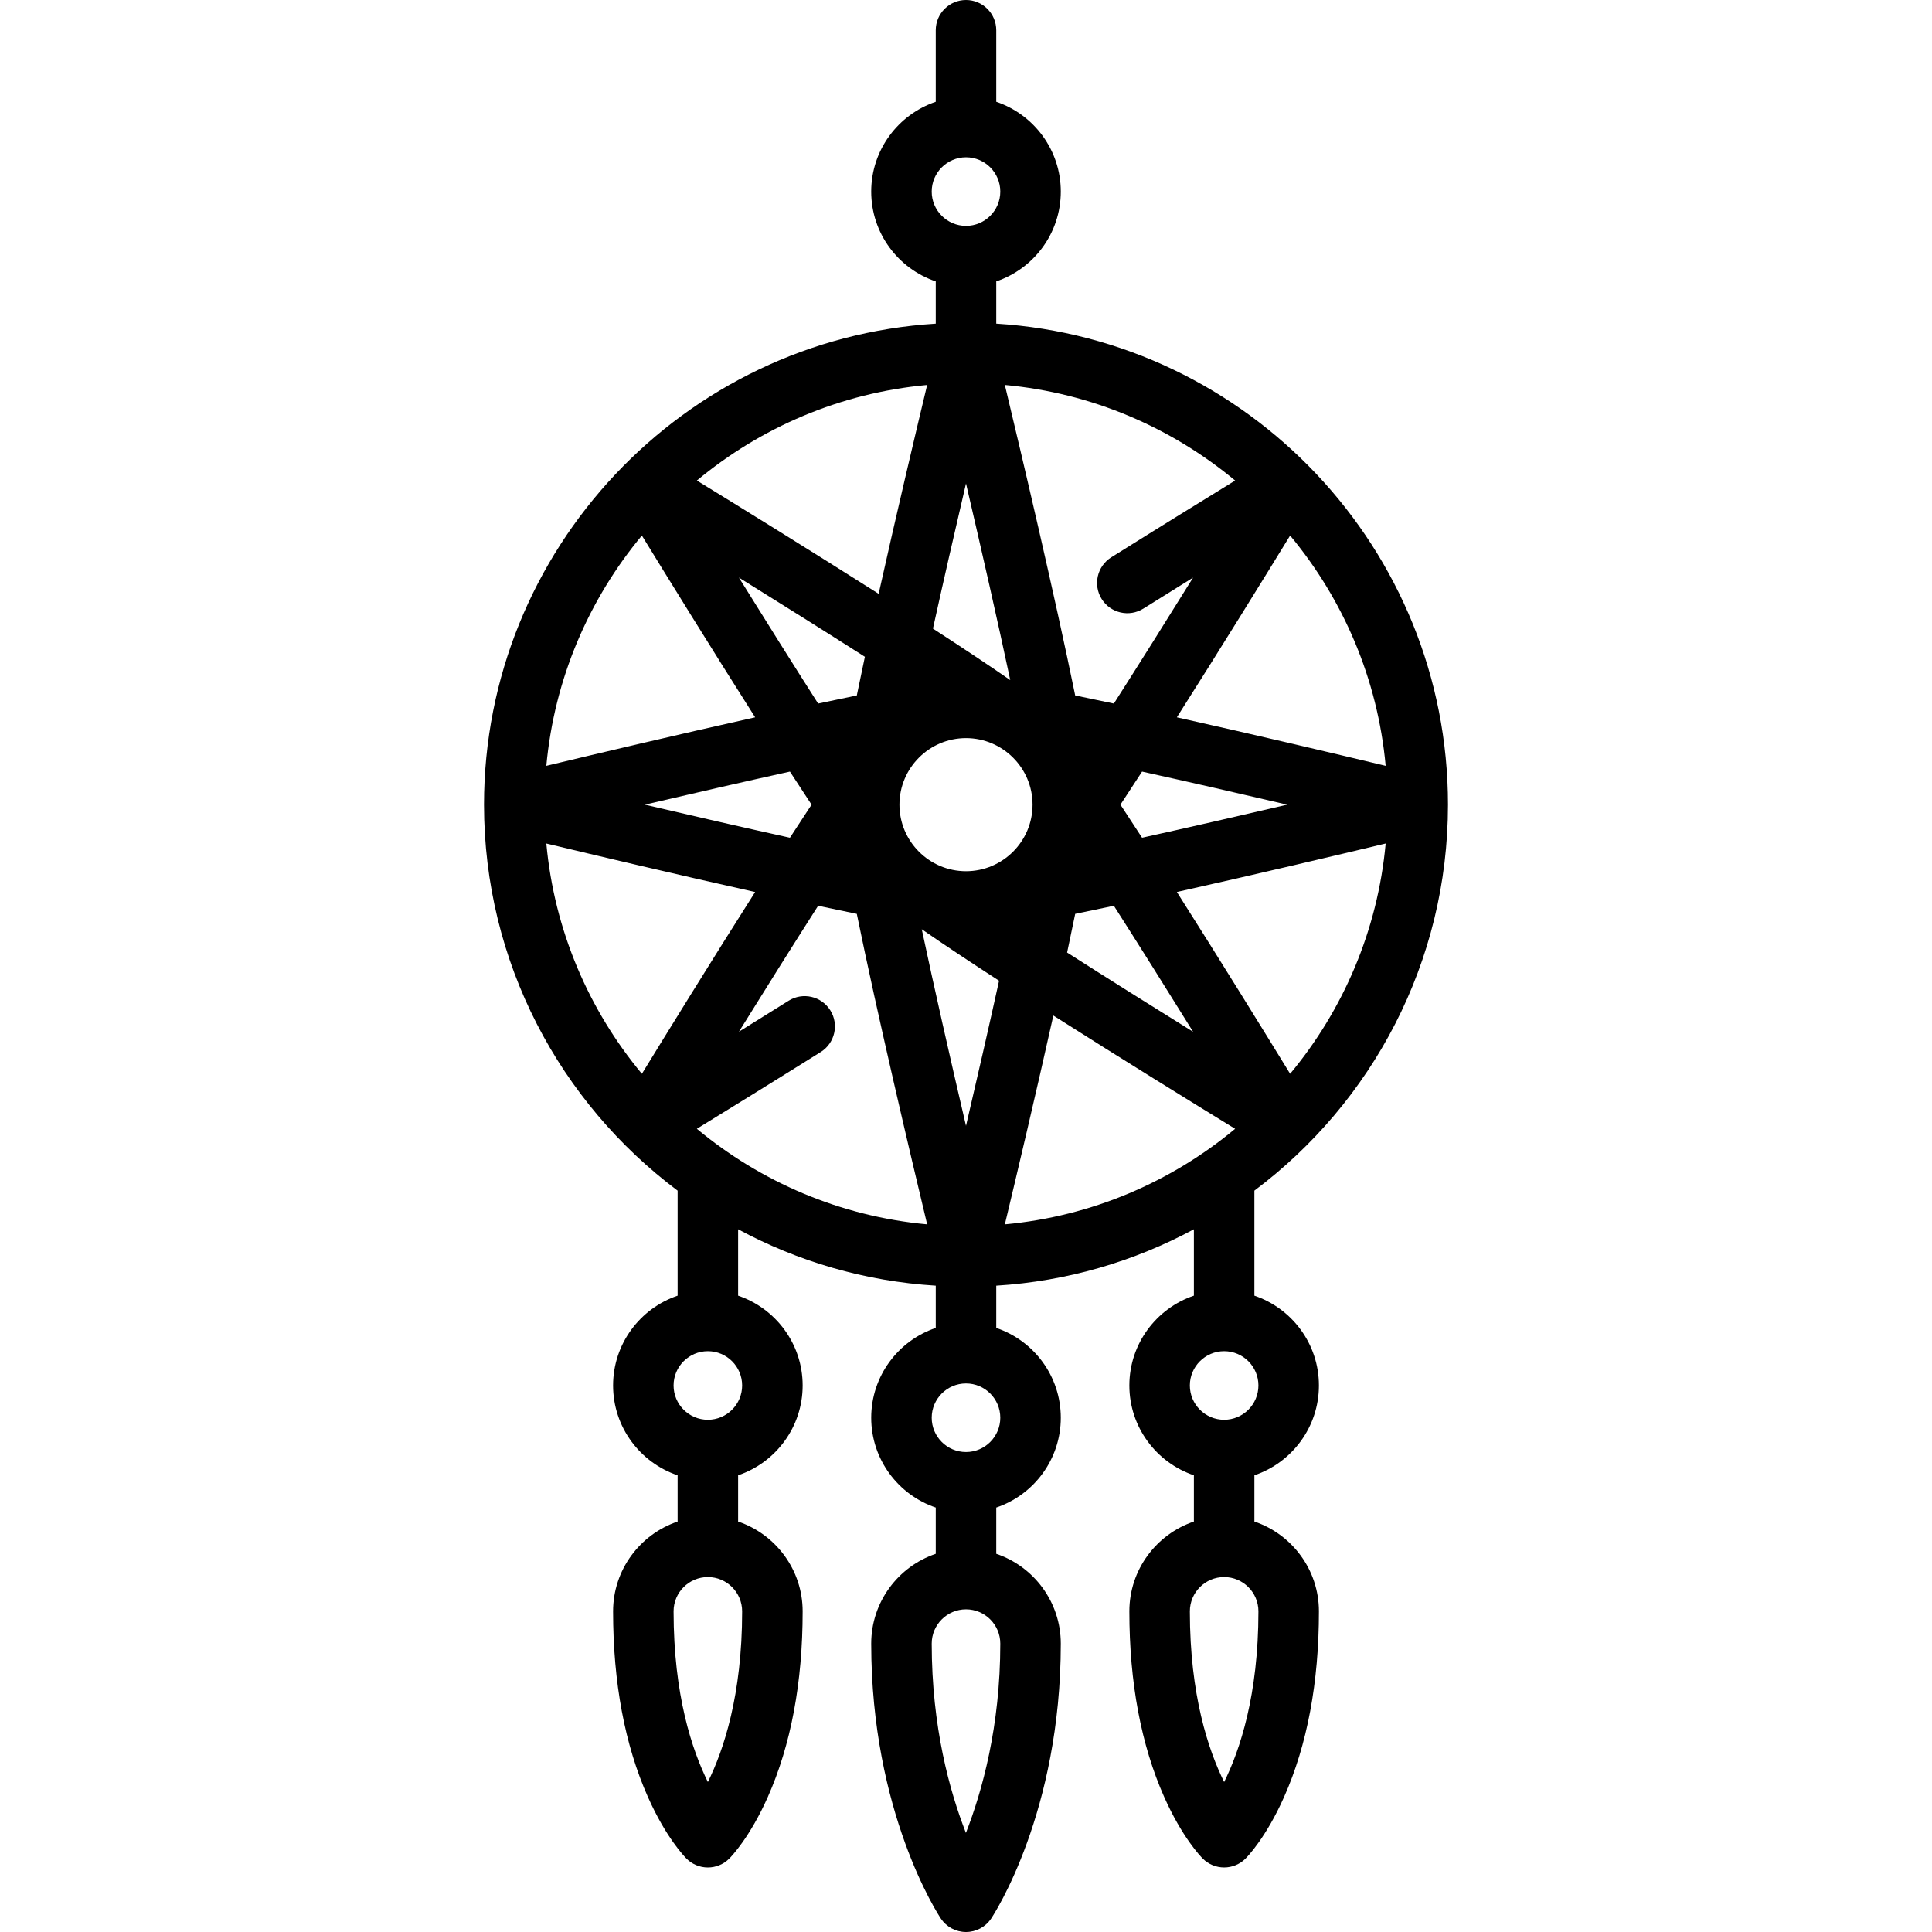 <?xml version="1.0" encoding="iso-8859-1"?>
<!-- Uploaded to: SVG Repo, www.svgrepo.com, Generator: SVG Repo Mixer Tools -->
<svg fill="#000000" height="800px" width="800px" version="1.1" id="Layer_1" xmlns="http://www.w3.org/2000/svg" xmlns:xlink="http://www.w3.org/1999/xlink" 
	 viewBox="0 0 512 512" xml:space="preserve">
<g>
	<g>
		<path d="M349.528,367.165c0-11.048-7.172-20.446-17.102-23.8v-27.836c31.127-23.317,51.307-60.489,51.307-102.286
			c0-67.739-53.005-123.321-119.716-127.474V74.572c9.93-3.354,17.102-12.752,17.102-23.8c0-11.048-7.172-20.446-17.102-23.8V8.017
			C264.017,3.589,260.427,0,256,0c-4.427,0-8.017,3.589-8.017,8.017v18.956c-9.93,3.354-17.102,12.752-17.102,23.8
			c0,11.048,7.172,20.446,17.102,23.8v11.199c-66.711,4.153-119.716,59.735-119.716,127.474c0,41.797,20.18,78.968,51.307,102.286
			v27.836c-9.93,3.354-17.102,12.752-17.102,23.8s7.172,20.446,17.102,23.8v12.259c-9.93,3.354-17.102,12.752-17.102,23.8
			c0,18.861,3.109,35.42,9.242,49.218c4.744,10.672,9.663,15.763,10.208,16.308c1.503,1.504,3.542,2.348,5.668,2.348
			s4.166-0.844,5.668-2.348c0.545-0.545,5.465-5.636,10.208-16.308c6.134-13.802,9.244-30.361,9.244-49.221
			c0-11.048-7.172-20.446-17.102-23.8v-12.259c9.93-3.354,17.102-12.752,17.102-23.8s-7.172-20.446-17.102-23.8V325.77
			c15.774,8.5,33.527,13.774,52.376,14.946v11.199c-9.93,3.354-17.102,12.752-17.102,23.8s7.172,20.446,17.102,23.8v12.259
			c-9.93,3.354-17.102,12.752-17.102,23.8c0,44.67,17.696,71.726,18.449,72.856c1.487,2.23,3.989,3.57,6.67,3.57
			c2.681,0,5.184-1.339,6.67-3.57c0.754-1.13,18.449-28.187,18.449-72.856c0-11.048-7.172-20.446-17.102-23.8v-12.259
			c9.93-3.354,17.102-12.752,17.102-23.8s-7.172-20.446-17.102-23.8v-11.199c18.849-1.174,36.602-6.447,52.376-14.946v17.594
			c-9.93,3.354-17.102,12.752-17.102,23.8s7.172,20.446,17.102,23.8v12.259c-9.93,3.354-17.102,12.752-17.102,23.8
			c0,18.861,3.109,35.42,9.242,49.218c4.744,10.672,9.663,15.763,10.208,16.308c1.503,1.504,3.542,2.348,5.668,2.348
			c2.126,0,4.165-0.844,5.668-2.348c0.545-0.545,5.465-5.636,10.208-16.308c6.134-13.798,9.244-30.358,9.244-49.218
			c0-11.048-7.172-20.446-17.102-23.8v-12.259C342.356,387.611,349.528,378.213,349.528,367.165z M341.898,284.565
			c-6.86-11.185-18.518-30.075-30.016-48.174c20.956-4.673,42.586-9.795,55.338-12.852
			C365.101,246.617,355.937,267.685,341.898,284.565z M316.186,273.432c-11.231-6.976-22.825-14.254-33.39-20.998
			c0.756-3.539,1.474-6.971,2.143-10.25c3.278-0.669,6.711-1.387,10.25-2.143C301.932,250.605,309.211,262.2,316.186,273.432z
			 M296.927,213.244c1.845-2.791,3.764-5.726,5.732-8.763c12.239,2.701,25.584,5.754,38.458,8.763
			c-12.874,3.009-26.22,6.062-38.458,8.763C300.69,218.97,298.772,216.035,296.927,213.244z M367.219,202.948
			c-12.747-3.055-34.375-8.176-55.337-12.851c11.503-18.106,23.159-36.994,30.015-48.174
			C355.937,158.802,365.101,179.87,367.219,202.948z M327.325,127.349c-7.876,4.836-19.971,12.294-32.827,20.344
			c-3.753,2.352-4.889,7.297-2.54,11.05s7.296,4.891,11.049,2.54c4.535-2.84,8.974-5.605,13.168-8.208
			c-6.972,11.226-14.246,22.813-20.987,33.372c-3.539-0.756-6.971-1.474-10.25-2.143c-5.449-26.686-14.215-63.807-18.644-82.281
			C289.375,104.142,310.444,113.307,327.325,127.349z M273.637,213.244c0,9.725-7.912,17.637-17.637,17.637
			c-9.725,0-17.637-7.912-17.637-17.637s7.912-17.637,17.637-17.637C265.725,195.608,273.637,203.519,273.637,213.244z
			 M246.914,50.772c0-5.01,4.076-9.086,9.086-9.086c5.01,0,9.086,4.076,9.086,9.086c0,5.01-4.076,9.086-9.086,9.086
			C250.99,59.858,246.914,55.782,246.914,50.772z M256,128.127c4.176,17.87,8.436,36.643,11.724,52.103
			c-5.659-3.929-12.749-8.629-20.485-13.646C249.938,154.347,252.991,141.002,256,128.127z M245.703,102.025
			c-3.055,12.748-8.177,34.376-12.851,55.337c-18.102-11.5-36.992-23.158-48.174-30.015
			C201.558,113.307,222.626,104.143,245.703,102.025z M195.814,153.058c11.231,6.976,22.825,14.254,33.39,20.997
			c-0.756,3.539-1.474,6.971-2.143,10.25c-3.278,0.669-6.711,1.387-10.25,2.143C210.067,175.884,202.789,164.289,195.814,153.058z
			 M215.073,213.244c-1.845,2.791-3.764,5.726-5.732,8.763c-12.239-2.701-25.584-5.754-38.458-8.763
			c12.874-3.009,26.22-6.062,38.458-8.763C211.31,207.518,213.228,210.453,215.073,213.244z M170.102,141.923
			c6.857,11.181,18.513,30.069,30.016,48.174c-20.961,4.674-42.59,9.796-55.338,12.852
			C146.899,179.871,156.063,158.803,170.102,141.923z M170.103,284.566c-14.04-16.88-23.204-37.948-25.322-61.025
			c12.744,3.054,34.37,8.176,55.337,12.851C188.616,254.496,176.959,273.387,170.103,284.566z M196.676,427.023
			c0,22.19-4.923,36.828-9.082,45.231c-4.17-8.419-9.089-23.051-9.089-45.231c0-5.01,4.076-9.086,9.086-9.086
			S196.676,422.013,196.676,427.023z M196.676,367.165c0,5.01-4.076,9.086-9.086,9.086s-9.086-4.076-9.086-9.086
			c0-5.01,4.076-9.086,9.086-9.086S196.676,362.155,196.676,367.165z M184.674,299.138c7.875-4.835,19.966-12.291,32.827-20.344
			c3.753-2.349,4.889-7.296,2.54-11.049c-2.348-3.752-7.295-4.89-11.049-2.54c-4.535,2.84-8.974,5.605-13.168,8.208
			c6.972-11.226,14.246-22.813,20.987-33.372c3.539,0.756,6.971,1.474,10.25,2.143c5.448,26.685,14.215,63.804,18.644,82.281
			C222.625,322.345,201.556,313.18,184.674,299.138z M265.086,435.574c0,21.932-4.806,39.148-9.109,50.169
			c-4.292-10.968-9.062-28.12-9.062-50.169c0-5.01,4.076-9.086,9.086-9.086C261.01,426.489,265.086,430.564,265.086,435.574z
			 M265.086,375.716c0,5.01-4.076,9.086-9.086,9.086c-5.01,0-9.086-4.076-9.086-9.086c0-5.01,4.076-9.086,9.086-9.086
			C261.01,366.63,265.086,370.706,265.086,375.716z M256,298.361c-4.176-17.87-8.436-36.643-11.724-52.103
			c5.659,3.928,12.749,8.629,20.485,13.646C262.062,272.141,259.009,285.487,256,298.361z M266.297,324.465
			c3.056-12.753,8.178-34.383,12.851-55.338c18.097,11.498,36.989,23.155,48.174,30.016
			C310.442,313.183,289.374,322.346,266.297,324.465z M333.495,427.023c0,22.19-4.923,36.828-9.082,45.231
			c-4.17-8.419-9.089-23.051-9.089-45.231c0-5.01,4.076-9.086,9.086-9.086C329.419,417.937,333.495,422.013,333.495,427.023z
			 M324.409,376.251c-5.01,0-9.086-4.076-9.086-9.086c0-5.01,4.076-9.086,9.086-9.086c5.01,0,9.086,4.076,9.086,9.086
			C333.495,372.175,329.419,376.251,324.409,376.251z"/>
	</g>
</g>
</svg>
